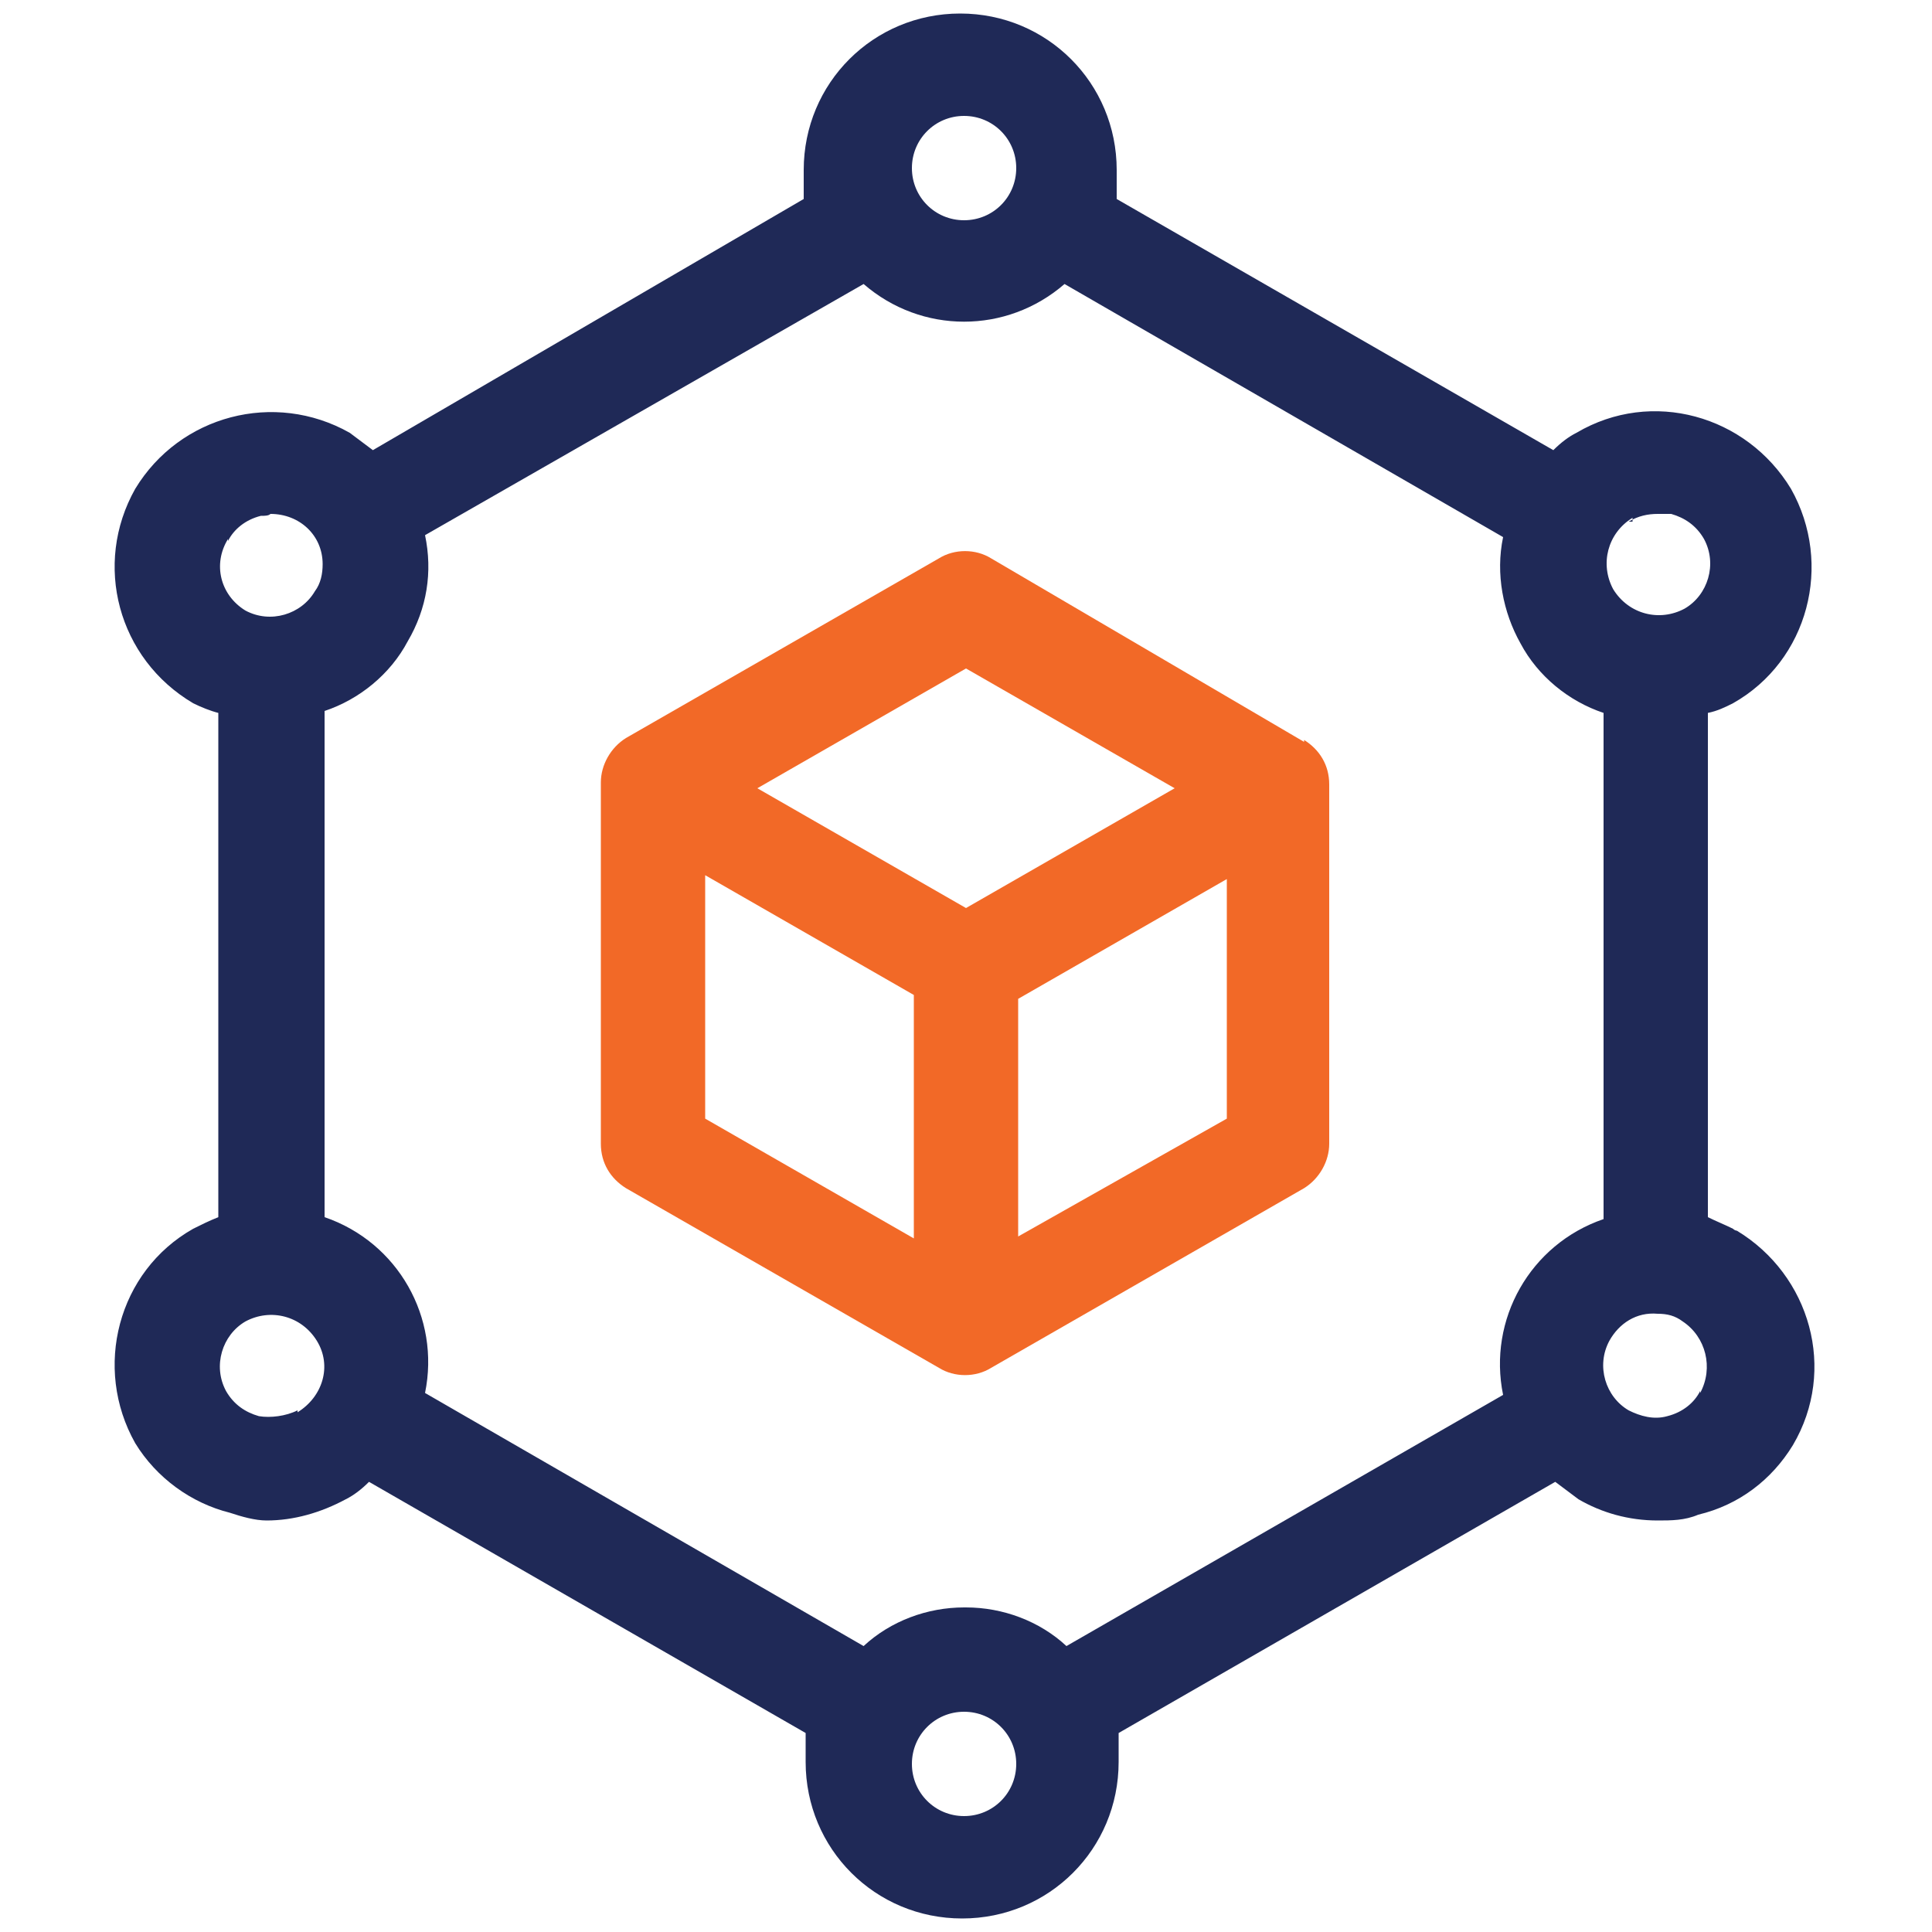 <?xml version="1.0" encoding="UTF-8"?>
<svg xmlns="http://www.w3.org/2000/svg" version="1.1" viewBox="0 0 100 100">
  <defs>
    <style>
      .cls-1 {
        fill: #f26927;
      }

      .cls-2 {
        fill: #1f2957;
      }
    </style>
  </defs>
  <!-- Generator: Adobe Illustrator 28.7.1, SVG Export Plug-In . SVG Version: 1.2.0 Build 142)  -->
  <g>
    <g id="Layer_1">
      <g id="Line">
        <path class="cls-2" d="M89.7,63.6c-.4-.2-.9-.4-1.3-.6v-26.1c.5-.1.9-.3,1.3-.5,3.9-2.2,5.2-7.2,3-11.1-2.3-3.8-7.2-5.2-11.1-2.9-.4.2-.8.5-1.2.9l-22.6-13c0-.5,0-1,0-1.5,0-4.5-3.6-8.1-8.1-8.1s-8.1,3.6-8.1,8.1c0,.5,0,1,0,1.5l-22.3,13c-.4-.3-.8-.6-1.2-.9-3.9-2.2-8.8-.9-11.1,2.9-2.2,3.9-.9,8.8,3,11.1.4.2.9.4,1.3.5v26.1c-.5.2-.9.4-1.3.6-3.9,2.2-5.2,7.2-3,11.1,1.1,1.8,2.9,3.1,4.9,3.6.6.2,1.3.4,1.9.4,1.4,0,2.8-.4,4.1-1.1.4-.2.8-.5,1.2-.9l22.6,13c0,.5,0,1,0,1.5,0,4.5,3.6,8.1,8.1,8.1s8.1-3.6,8.1-8.1h0c0-.5,0-1,0-1.5l22.6-13c.4.3.8.6,1.2.9,1.2.7,2.6,1.1,4.1,1.1.7,0,1.4,0,2.1-.3,2.1-.5,3.8-1.8,4.9-3.6,2.3-3.9.9-8.8-2.9-11.1,0,0-.1,0-.2-.1ZM49.9,83.2c-1.9,0-3.8.7-5.2,2l-22.7-13.1c.8-3.9-1.4-7.8-5.2-9.1v-26.2c1.8-.6,3.4-1.9,4.3-3.6,1-1.7,1.3-3.6.9-5.5l22.7-13c3,2.6,7.4,2.6,10.4,0l22.7,13.1c-.4,1.9,0,3.9.9,5.5.9,1.7,2.5,3,4.3,3.6v26.2c-3.8,1.3-6,5.2-5.2,9.1l-22.6,13c-1.4-1.3-3.3-2-5.2-2h0ZM84.3,27c.5-.3,1-.4,1.5-.4.2,0,.5,0,.7,0,.7.2,1.3.6,1.7,1.3.7,1.3.2,2.9-1,3.6-1.3.7-2.9.3-3.7-1-.7-1.3-.3-2.9,1-3.7v.2ZM49.9,6c1.5,0,2.7,1.2,2.7,2.7s-1.2,2.7-2.7,2.7-2.7-1.2-2.7-2.7c0-1.5,1.2-2.7,2.7-2.7ZM11.8,28c.3-.6.9-1.1,1.7-1.3.2,0,.4,0,.5-.1,1.5,0,2.7,1.1,2.7,2.6,0,.5-.1,1-.4,1.4-.7,1.2-2.3,1.7-3.6,1-1.3-.8-1.7-2.4-.9-3.7ZM15.4,73c-.6.3-1.4.4-2,.3-.7-.2-1.3-.6-1.7-1.3-.7-1.3-.2-2.9,1-3.6,1.3-.7,2.9-.3,3.7,1s.3,2.9-1,3.7h0ZM49.9,94c-1.5,0-2.7-1.2-2.7-2.7s1.2-2.7,2.7-2.7,2.7,1.2,2.7,2.7c0,1.5-1.2,2.7-2.7,2.7ZM88,72c-.3.6-.9,1.1-1.7,1.3-.7.2-1.4,0-2-.3-1.2-.7-1.7-2.3-1-3.6.5-.9,1.4-1.5,2.5-1.4.5,0,.9.1,1.3.4,1.2.8,1.6,2.4.9,3.7h0Z"/>
      </g>
      <path class="cls-1" d="M67.5,38.4l-16.2-9.5c-.8-.5-1.9-.5-2.7,0l-16.2,9.3c-.8.5-1.3,1.4-1.3,2.3v18.7c0,1,.5,1.8,1.3,2.3l16.2,9.3c.8.5,1.9.5,2.7,0l16.2-9.3c.8-.5,1.3-1.4,1.3-2.3v-18.6c0-1-.5-1.8-1.3-2.3ZM47.3,64.1l-10.8-6.2v-12.6l10.8,6.2v12.6ZM50,47l-10.8-6.2,10.8-6.2,10.8,6.2-10.8,6.2ZM63.5,57.9l-10.8,6.1v-12.3l10.8-6.2v12.5Z"/>
    </g>
  </g>
</svg>